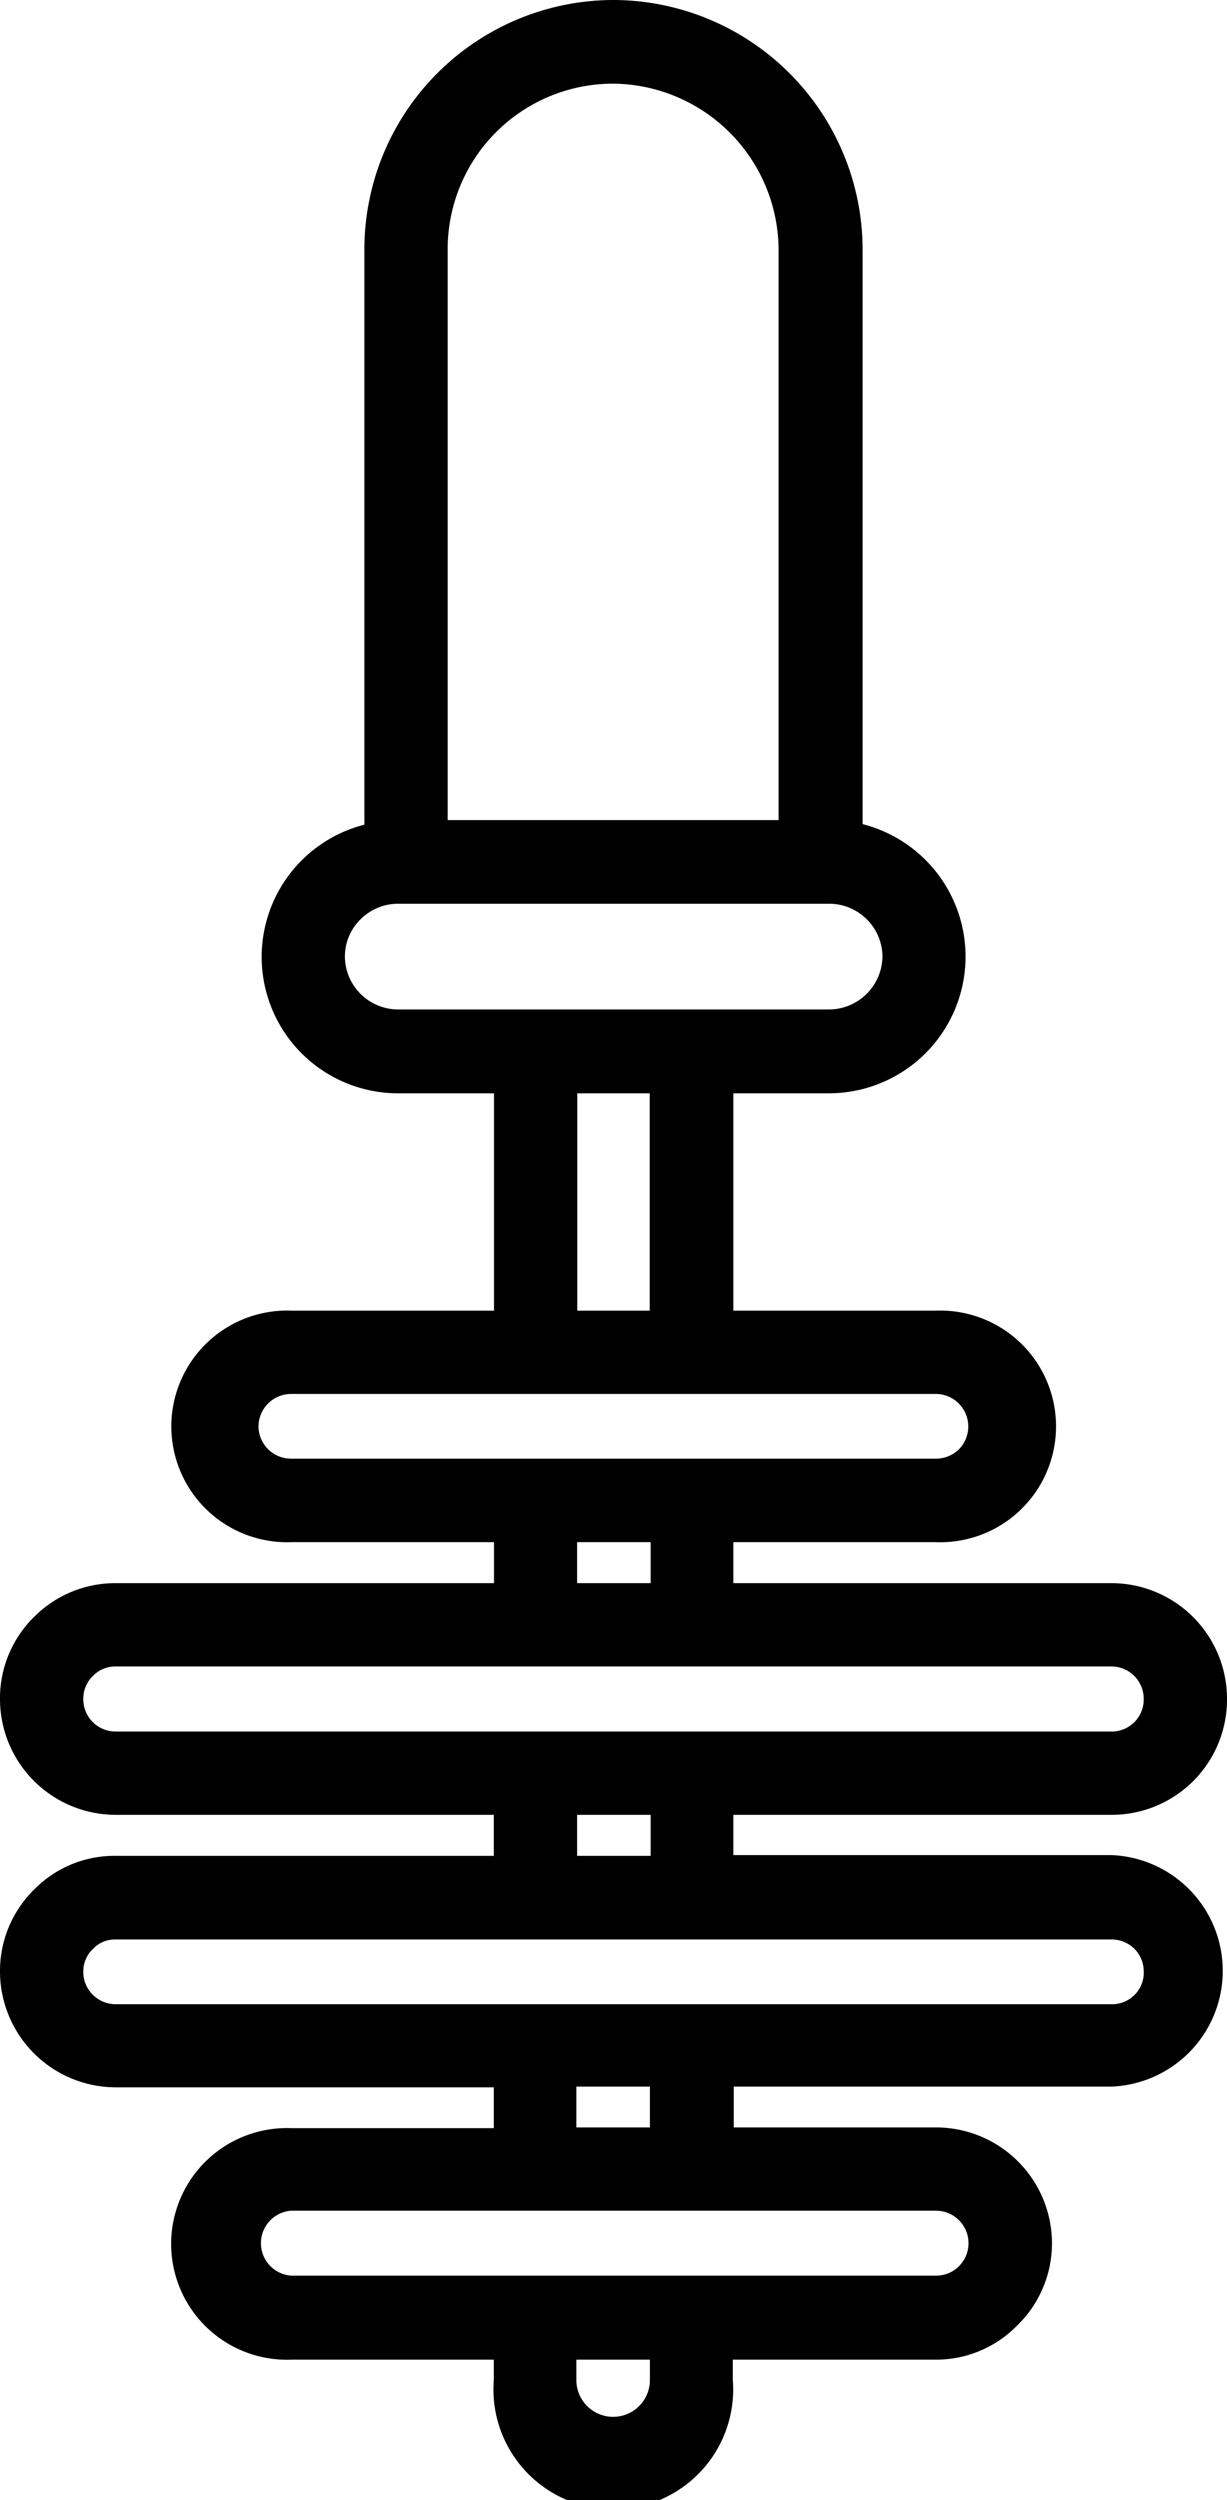 <svg xmlns="http://www.w3.org/2000/svg" viewBox="0 0 66.74 135.97"><g id="Layer_2" data-name="Layer 2"><g id="Icon"><path d="M6.29,100.93a6.12,6.12,0,0,0-4.41,1.81A6.21,6.21,0,0,0,0,107.21a6.31,6.31,0,0,0,6.29,6.31H26.86v2.22h-11a6.3,6.3,0,1,0,0,12.59h11v1.11a6.52,6.52,0,1,0,13,0v-1.11h11a6.16,6.16,0,0,0,4.44-1.83A6.23,6.23,0,0,0,57.22,122a6.31,6.31,0,0,0-6.31-6.3h-11v-2.22H60.46a6.3,6.3,0,0,0,0-12.59H39.89V98.7H60.46a6.27,6.27,0,0,0,6.28-6.3,6.29,6.29,0,0,0-6.28-6.3H39.89V83.87h11a6.3,6.3,0,1,0,0-12.59h-11V59.46h5.21A7.44,7.44,0,0,0,52.52,52a7.44,7.44,0,0,0-5.6-7.18V13.55A13.59,13.59,0,0,0,33.37,0,13.57,13.57,0,0,0,19.82,13.55v31.3a7.42,7.42,0,0,0,1.84,14.61h5.21V71.28h-11a6.3,6.3,0,1,0,0,12.59h11V86.1H6.29a6.23,6.23,0,0,0-4.42,1.82A6.2,6.2,0,0,0,0,92.4a6.3,6.3,0,0,0,6.29,6.3H26.86v2.23Zm29.06,28.51a2,2,0,1,1-4,0v-1.11h4ZM52.68,122a1.76,1.76,0,0,1-.53,1.26,1.74,1.74,0,0,1-1.24.5H15.83a1.77,1.77,0,0,1,0-3.53H50.91A1.77,1.77,0,0,1,52.68,122Zm-17.33-6.3h-4v-2.22h4Zm26.86-8.53A1.72,1.72,0,0,1,60.46,109H6.29a1.76,1.76,0,0,1-1.76-1.77,1.69,1.69,0,0,1,.56-1.27,1.62,1.62,0,0,1,1.2-.48H60.46A1.73,1.73,0,0,1,62.21,107.21ZM24.35,13.55a9,9,0,0,1,9-9,9.08,9.08,0,0,1,9,9V44.6h-18ZM18.76,52A2.83,2.83,0,0,1,19.61,50a2.88,2.88,0,0,1,2.05-.85H45.09A2.9,2.9,0,0,1,48,52a2.92,2.92,0,0,1-2.9,2.9H21.66A2.9,2.9,0,0,1,18.76,52ZM31.4,59.46h3.94V71.28H31.4ZM14.06,77.57a1.78,1.78,0,0,1,1.77-1.76H50.91a1.77,1.77,0,0,1,1.26,3,1.8,1.8,0,0,1-1.26.52H15.83A1.77,1.77,0,0,1,14.06,77.57Zm17.33,6.3h4V86.1h-4ZM4.53,92.4a1.73,1.73,0,0,1,.54-1.27,1.69,1.69,0,0,1,1.22-.5H60.46a1.76,1.76,0,0,1,1.75,1.77,1.74,1.74,0,0,1-1.75,1.77H6.29A1.76,1.76,0,0,1,4.53,92.4Zm26.86,6.3h4v2.23h-4Z"></path></g></g></svg>